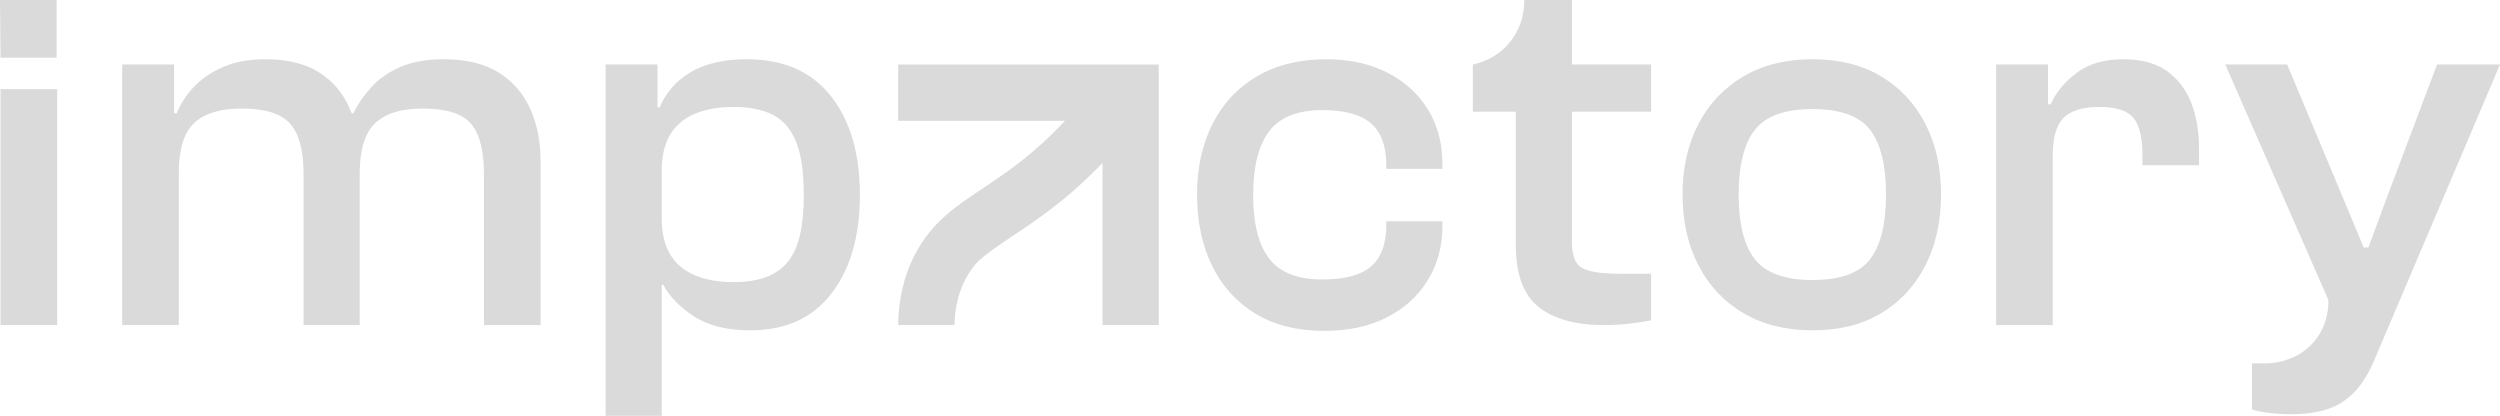 <?xml version="1.0" encoding="UTF-8"?><svg id="uuid-adf724dc-46fb-45b4-bb7a-aaa7a32c7303" xmlns="http://www.w3.org/2000/svg" width="3665.066" height="609.566" viewBox="0 0 3665.066 609.566"><g id="uuid-cdee5b8c-0ec8-4362-86f8-6a476ac86b64"><path d="M83.018,84.562H.768L0,.007h83.018v84.555ZM83.787,476.584H.768V130.683h83.018v345.901Z" fill="#dadada"/><path d="M262.112,476.584h-83.018V94.548h76.1v114.534l6.918,3.843v263.658ZM527.308,476.584h-82.249v-221.381c0-34.327-6.535-58.925-19.602-73.794-13.067-14.857-36.777-22.292-71.103-22.292-31.263,0-54.456,7.05-69.566,21.139-15.121,14.1-22.676,38.566-22.676,73.409l-14.605,3.075-6.918-90.705h18.449c5.633-13.836,13.957-26.639,24.982-38.434,11.014-11.782,25.235-21.523,42.662-29.21,17.415-7.687,38.17-11.53,62.263-11.53,32.284,0,58.54,6.414,78.79,19.217,20.238,12.815,35.227,30.495,44.968,53.039,9.729,22.556,14.605,48.427,14.605,77.637v239.829ZM792.504,476.584h-83.018v-221.381c0-34.327-6.281-58.925-18.832-73.794-12.563-14.857-36.26-22.292-71.103-22.292-31.263,0-54.456,7.182-69.566,21.523-15.121,14.353-22.676,38.951-22.676,73.793l-14.605,2.306-6.918-90.705h12.3c6.149-12.803,14.724-25.366,25.751-37.665,11.013-12.299,25.235-22.292,42.661-29.979,17.415-7.687,38.687-11.53,63.801-11.53,32.789,0,59.573,6.414,80.327,19.217,20.755,12.815,36.249,30.495,46.506,53.039,10.245,22.556,15.374,48.427,15.374,77.637v239.829Z" fill="#dadada"/><path d="M970.058,609.566h-82.249V94.548h76.1v90.705l6.149,9.993v414.32ZM1099.966,484.271c-34.338,0-62.011-6.918-83.018-20.755-21.019-13.836-35.875-29.21-44.583-46.121h-20.755l3.843-97.623h14.605c0,21.019,3.964,38.434,11.915,52.271,7.939,13.836,19.853,24.213,35.744,31.132,15.878,6.918,35.095,10.377,57.651,10.377,17.932,0,33.438-2.306,46.505-6.918,13.068-4.612,23.829-11.915,32.285-21.908,8.455-9.993,14.604-23.181,18.448-39.587,3.843-16.395,5.765-36.128,5.765-59.189,0-24.081-1.922-44.199-5.765-60.342-3.843-16.142-9.872-29.33-18.064-39.587-8.203-10.245-18.965-17.68-32.284-22.292-13.332-4.612-28.958-6.918-46.889-6.918-22.557,0-41.774,3.459-57.651,10.377-15.891,6.918-27.805,17.295-35.744,31.132-7.951,13.836-11.915,31.264-11.915,52.27h-14.605l-3.843-93.011h15.374c9.225-22.027,24.466-39.323,45.737-51.886,21.259-12.551,48.547-18.833,81.865-18.833,53.808,0,94.932,17.944,123.373,53.808,28.442,35.876,42.662,84.303,42.662,145.281,0,59.957-13.837,108-41.509,144.128-27.672,36.128-67.392,54.192-119.146,54.192Z" fill="#dadada"/><path d="M1941.67,485.039c-39.971,0-73.793-8.455-101.466-25.366-27.672-16.911-48.811-40.356-63.416-70.334-14.605-29.979-21.907-64.69-21.907-104.157,0-38.939,7.555-73.409,22.676-103.388,15.109-29.979,36.897-53.292,65.338-69.95,28.441-16.647,62.383-24.982,101.851-24.982,33.822,0,63.536,6.534,89.167,19.601,25.619,13.068,45.473,31.132,59.573,54.193,14.089,23.061,21.139,49.712,21.139,79.943v6.918h-82.249v-4.612c0-28.177-7.434-48.811-22.292-61.879-14.869-13.068-38.699-19.601-71.488-19.601-36.392,0-62.395,10.377-78.021,31.132-15.638,20.755-23.445,51.886-23.445,93.395s7.807,72.521,23.445,93.011c15.625,20.502,41.628,30.747,78.021,30.747,32.789,0,56.619-6.402,71.488-19.217,14.858-12.803,22.292-33.306,22.292-61.495v-4.612h82.249v6.918c0,29.726-7.182,56.246-21.523,79.559-14.353,23.325-34.471,41.509-60.342,54.576-25.883,13.068-56.246,19.601-91.089,19.601Z" fill="#dadada"/><path d="M2657.307,484.271c-38.95,0-72.64-8.323-101.082-24.982-28.441-16.647-50.481-39.972-66.107-69.95-15.637-29.979-23.444-64.69-23.444-104.157s7.807-74.046,23.444-103.772c15.626-29.714,37.666-52.907,66.107-69.566,28.442-16.647,62.132-24.982,101.082-24.982s72.377,8.336,100.314,24.982c27.925,16.659,49.58,39.852,64.953,69.566,15.374,29.726,23.061,64.317,23.061,103.772s-7.687,74.178-23.061,104.157c-15.374,29.978-37.029,53.303-64.953,69.95-27.937,16.659-61.375,24.982-100.314,24.982ZM2657.307,410.477c40.476,0,68.533-10.113,84.171-30.363,15.625-20.238,23.444-51.886,23.444-94.933s-7.819-74.682-23.444-94.932c-15.638-20.238-43.695-30.363-84.171-30.363s-68.677,10.125-84.555,30.363c-15.89,20.25-23.829,51.886-23.829,94.932s7.939,74.695,23.829,94.933c15.878,20.25,44.067,30.363,84.555,30.363Z" fill="#dadada"/><path d="M1316.745,94.566v82.501c81.513.002,163.026.004,244.539.006-13.397,14.329-27.465,28.078-42.233,40.935-29.381,25.586-55.568,43.022-78.668,58.402-40.214,26.773-74.941,49.896-99.481,97.506-15.602,30.255-23.729,64.796-24.157,102.662,27.5.002,55,.005,82.5.007.593-22.682,5.202-55.185,26.491-83.574,6.761-9.017,10.682-15.027,60.285-48.051,23.935-15.935,53.718-35.765,87.109-64.843,14.97-13.032,29.369-26.821,43.125-41.196v237.657h82.5V94.566h-382.01Z" fill="#dadada"/><path d="M2420.561,163.729v-69.182h-116.071V0h-69.991c.209,7.402.12,35.271-20.325,60.982-20.497,25.776-47.719,32.115-54.965,33.565v69.182h63.031v195.246c0,43.046,11.146,73.409,33.438,91.089,22.291,17.68,54.444,26.52,96.469,26.52,13.32,0,26.135-.768,38.434-2.306,12.299-1.537,22.292-3.075,29.979-4.612v-68.413h-46.121c-26.135,0-44.332-2.691-54.576-8.071-10.257-5.381-15.374-18.064-15.374-38.05v-191.402h116.071Z" fill="#dadada"/><path d="M3572.824,94.548l-69.95,185.253-30.748,83.018h-6.918l-34.591-83.018-77.637-185.253h-90.704l151.21,345.322c.205,7.615.036,35.461-20.344,60.163-26.887,32.587-66.701,32.735-72.051,32.665h-19.613v67.644c6.149,2.042,14.605,3.712,25.366,4.997,10.762,1.273,21.259,1.922,31.517,1.922,20.49,0,38.302-2.438,53.423-7.303,15.109-4.876,28.561-13.452,40.356-25.751,11.783-12.299,22.292-29.979,31.516-53.039l181.409-426.619h-92.242Z" fill="#dadada"/><path d="M3212.688,151.431c-7.436-19.469-19.217-35.095-35.36-46.89-16.142-11.782-37.797-17.68-64.953-17.68-27.672,0-50.349,6.666-68.028,19.986-17.68,13.332-30.364,28.706-38.051,46.121h-3.844v-58.42h-76.099v382.036h83.017v-249.054c0-25.618,5.249-43.815,15.758-54.576,10.497-10.762,28.057-16.142,52.655-16.142s41.244,5.38,49.964,16.142c8.708,10.762,13.067,28.706,13.067,53.808v15.374h83.018v-25.366c0-24.081-3.723-45.857-11.146-65.338Z" fill="#dadada"/></g></svg>
